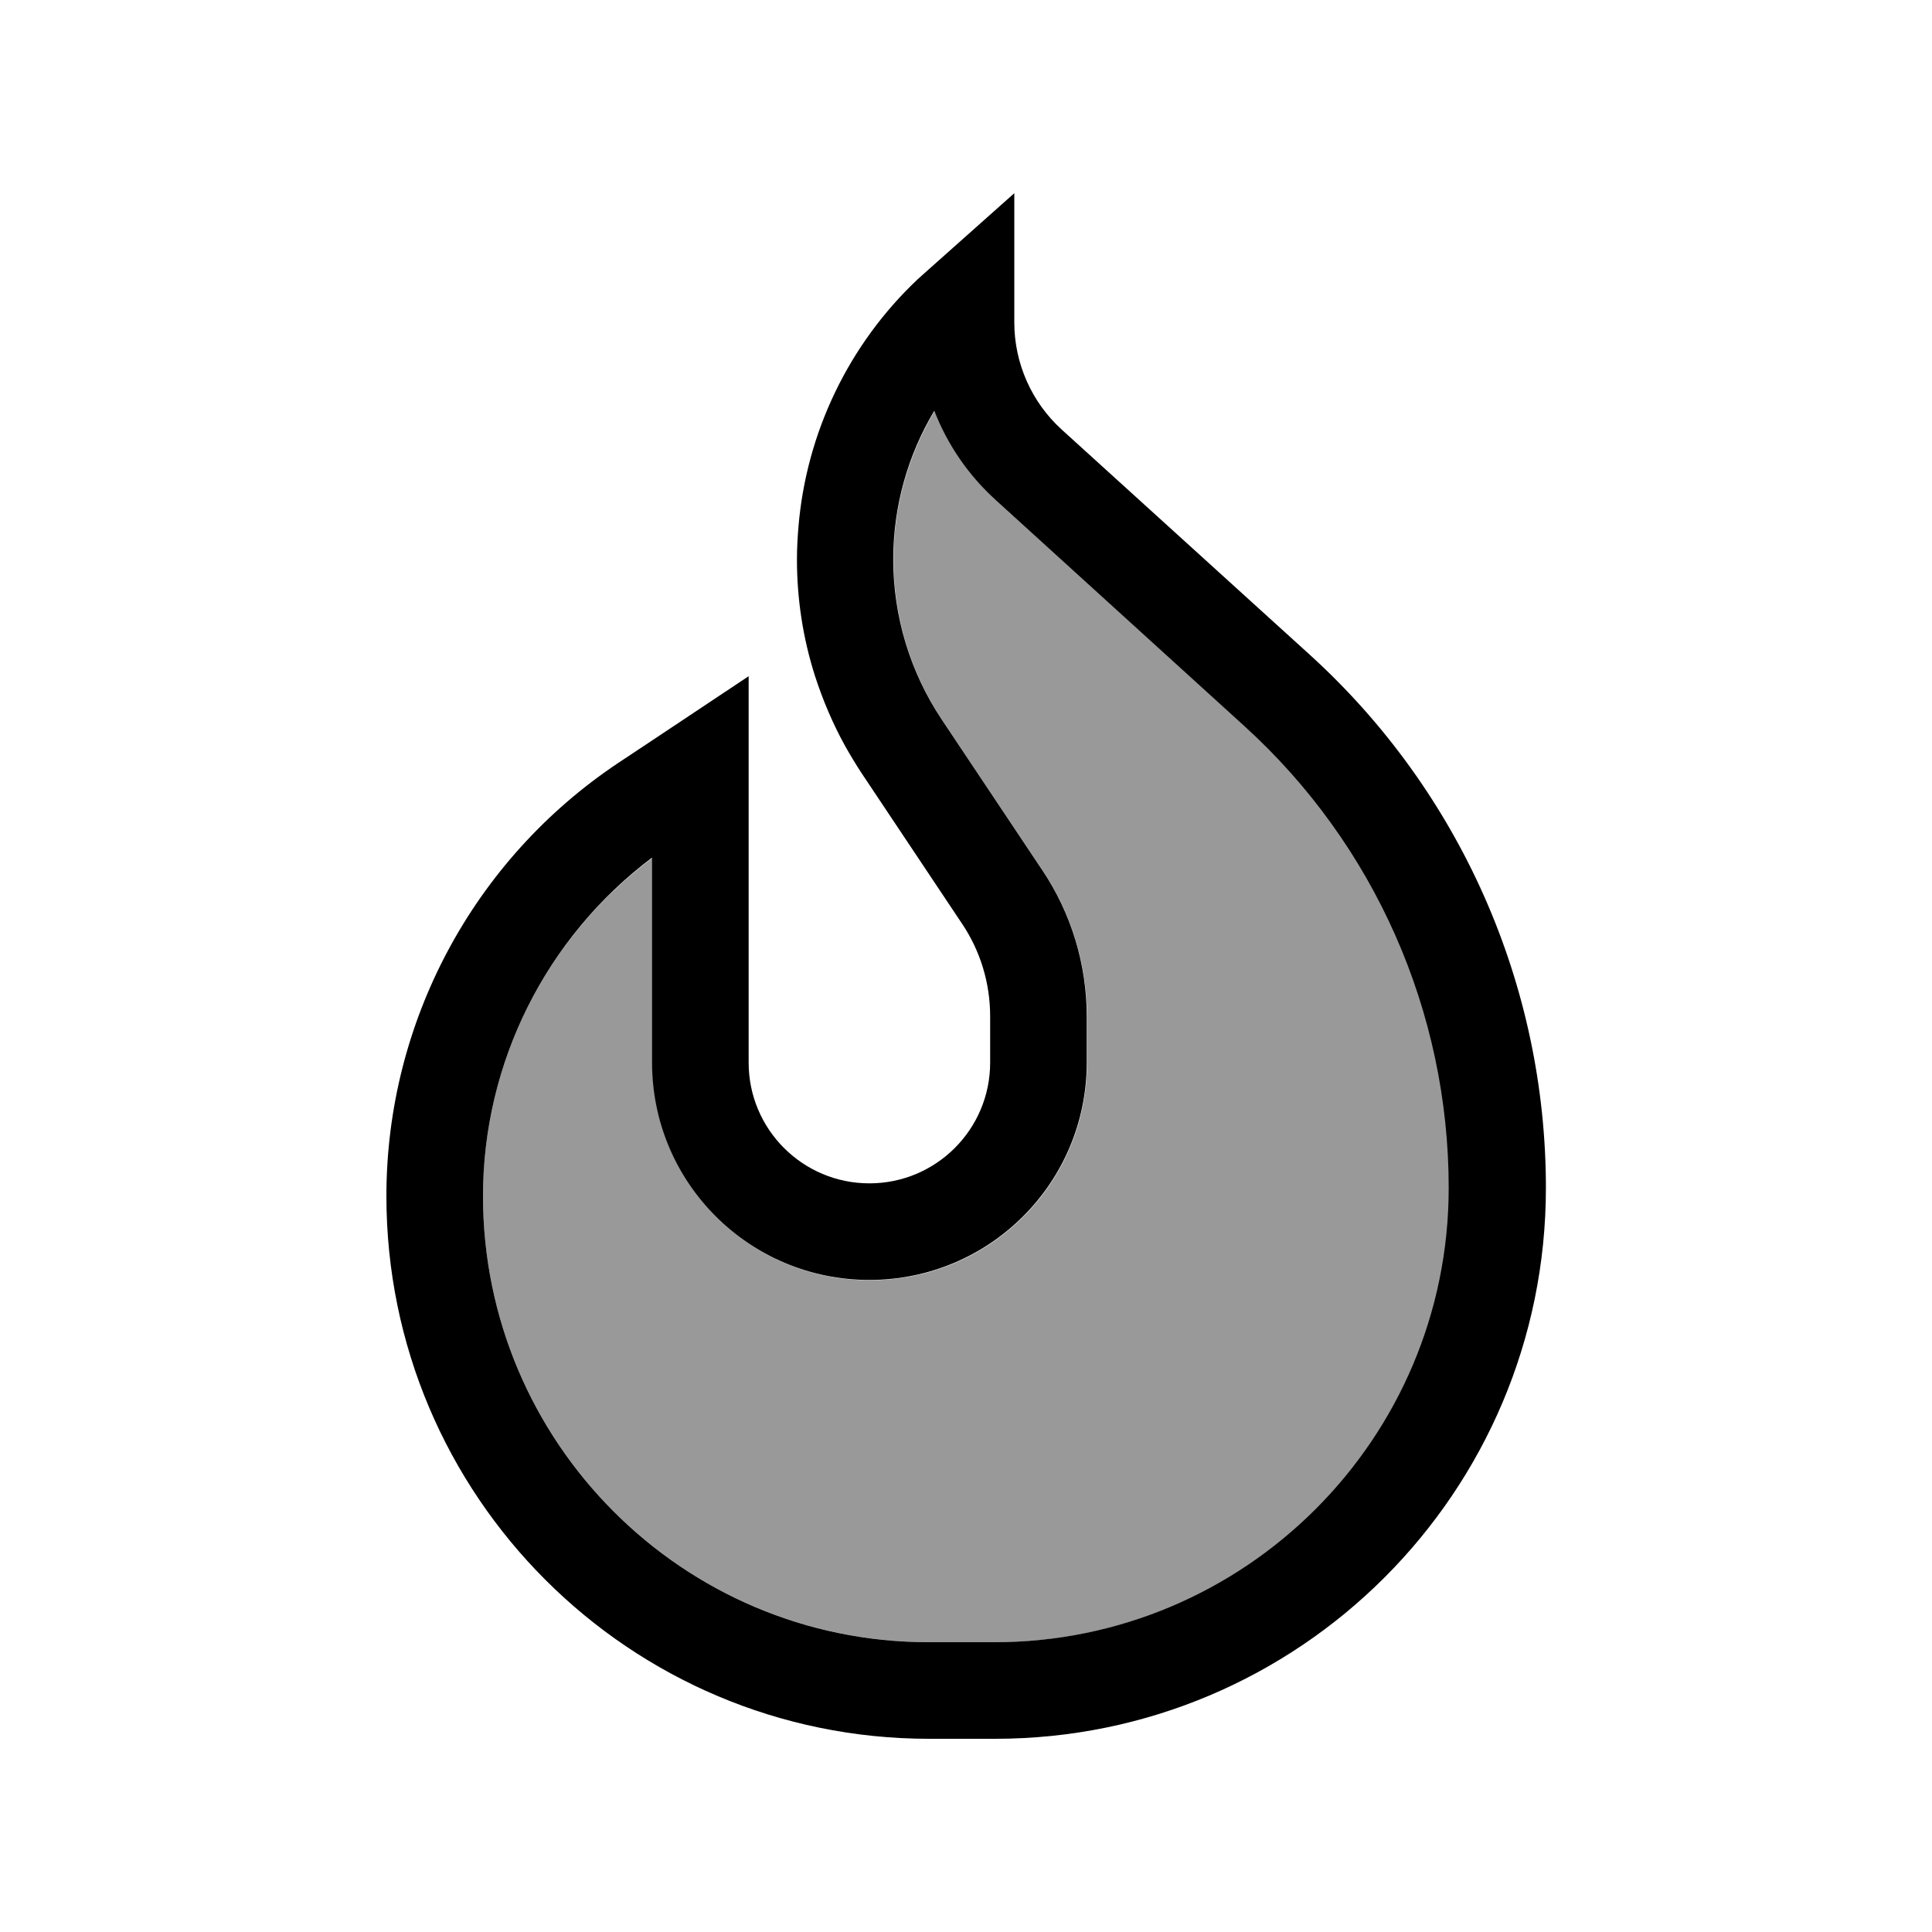 <svg xmlns="http://www.w3.org/2000/svg" viewBox="0 0 640 640"><!--! Font Awesome Pro 7.1.0 by @fontawesome - https://fontawesome.com License - https://fontawesome.com/license (Commercial License) Copyright 2025 Fonticons, Inc. --><path opacity=".4" fill="currentColor" d="M160 396.2C160 477.8 226.2 544 307.8 544L329.6 544C412.7 544 480.1 476.6 480.1 393.5C480.1 335.3 455.5 279.8 412.5 240.6L330.2 166C321.1 157.7 314.1 147.5 309.6 136.2C300.8 150.9 296 167.9 296 185.4C296 204.3 301.6 222.8 312.1 238.5L345.4 288.4C355 302.7 360.1 319.6 360.1 336.8L360.1 352.1C360.1 391.9 327.9 424.1 288.1 424.1C248.3 424.1 216.1 391.9 216.1 352.1L216.1 284.2C180.9 310.5 160 352 160 396.2z"/><path fill="currentColor" d="M216 245.3L204.7 252.8C156.8 284.8 128 338.6 128 396.2C128 495.5 208.5 576 307.8 576L329.6 576C430.4 576 512.1 494.3 512.1 393.5C512.1 326.3 483.7 262.2 434 217L351.7 142.3C341.7 133.2 336 120.3 336 106.8L336 64L306.9 89.9C305.9 90.8 305 91.6 304 92.5C281.1 114.1 267.1 143.4 264.5 174.5C264.2 178.1 264 181.7 264 185.3C264 198.5 266 211.5 270 224C272.6 232 275.9 239.8 280 247.2C281.7 250.2 283.5 253.2 285.4 256.1L318.7 306C324.8 315.1 328 325.7 328 336.7L328 352C328 374.1 310.1 392 288 392C265.9 392 248 374.1 248 352L248 224C243.8 226.8 233.1 233.9 216 245.3zM216 284L216 352C216 391.8 248.2 424 288 424C327.8 424 360 391.8 360 352L360 336.7C360 319.5 354.9 302.6 345.3 288.3L312 238.4C301.5 222.7 295.9 204.2 295.9 185.3C295.9 167.8 300.7 150.8 309.5 136.1C313.9 147.4 320.9 157.6 330.1 165.9L412.3 240.6C455.4 279.8 479.9 335.3 479.9 393.5C479.9 476.6 412.5 544 329.4 544L307.6 544C226.2 544 160 477.8 160 396.2C160 352 180.9 310.5 216 284.1z"/></svg>